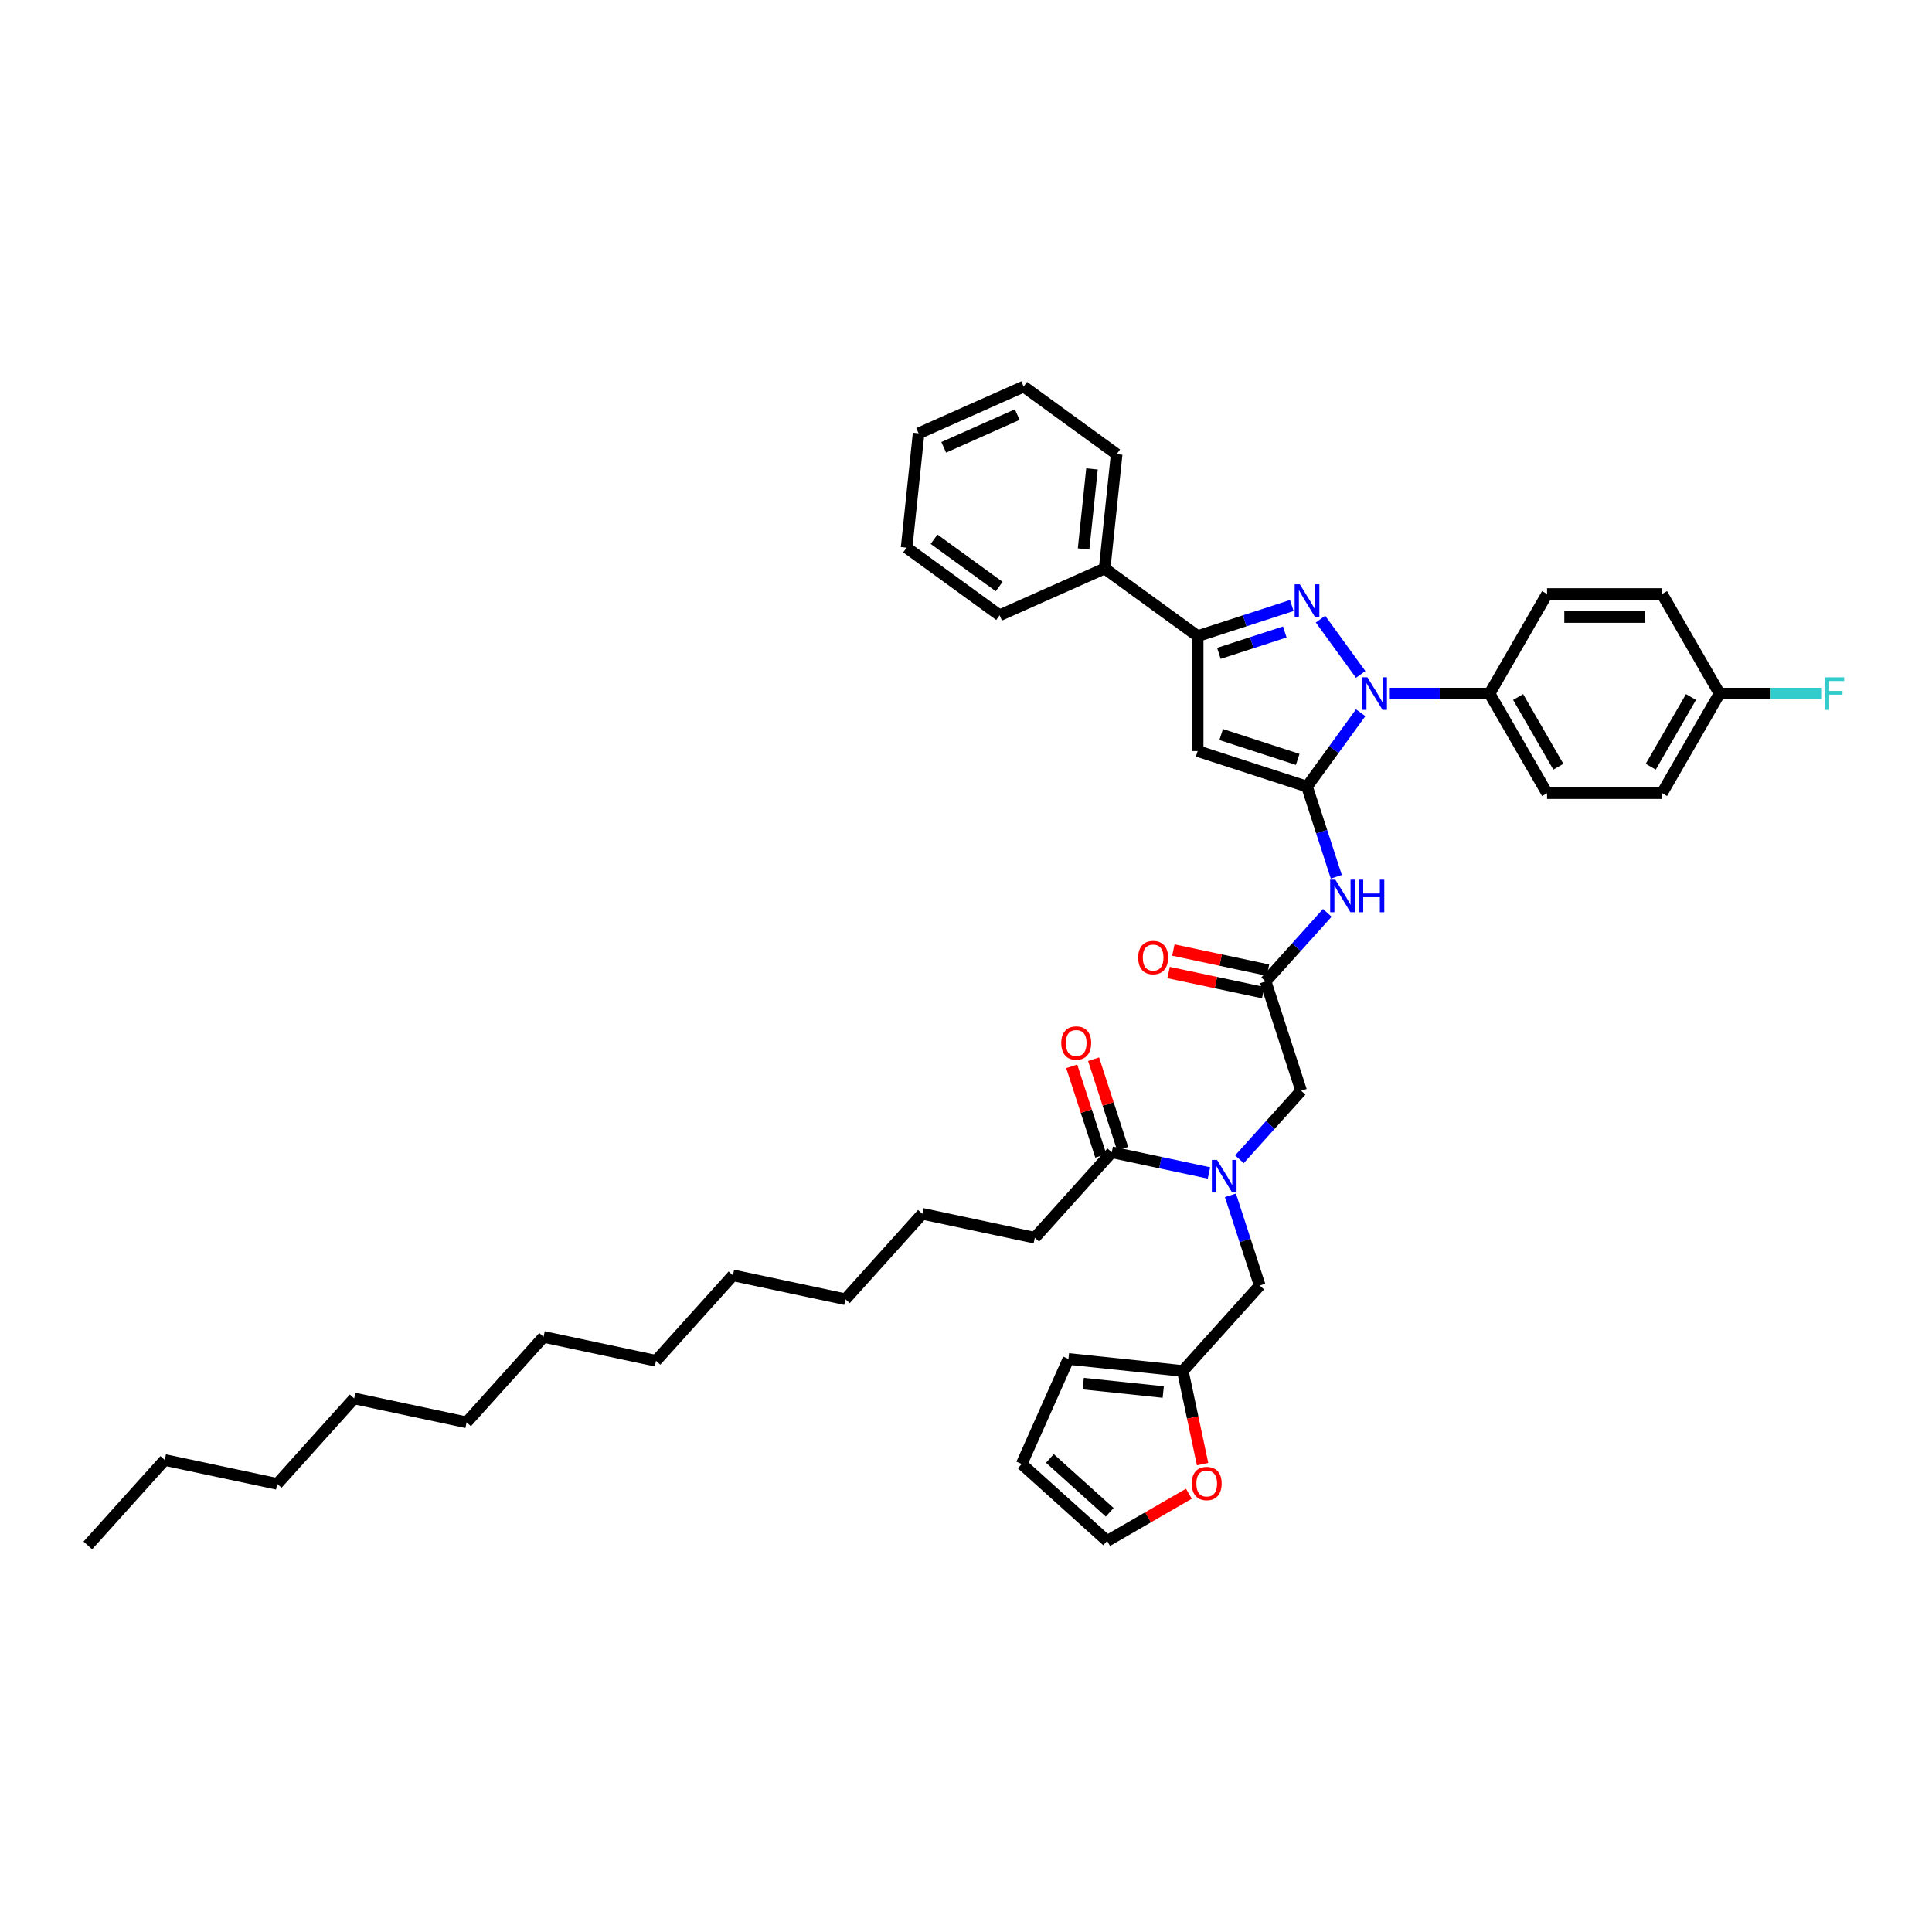 <?xml version='1.0' encoding='iso-8859-1'?>
<svg version='1.1' baseProfile='full'
              xmlns='http://www.w3.org/2000/svg'
                      xmlns:rdkit='http://www.rdkit.org/xml'
                      xmlns:xlink='http://www.w3.org/1999/xlink'
                  xml:space='preserve'
width='1000px' height='1000px' viewBox='0 0 1000 1000'>
<!-- END OF HEADER -->
<rect style='opacity:1.0;fill:#FFFFFF;stroke:none' width='1000' height='1000' x='0' y='0'> </rect>
<path class='bond-0' d='M 655.078,507.966 L 671.048,490.229' style='fill:none;fill-rule:evenodd;stroke:#000000;stroke-width:6px;stroke-linecap:butt;stroke-linejoin:miter;stroke-opacity:1' />
<path class='bond-0' d='M 671.048,490.229 L 687.019,472.491' style='fill:none;fill-rule:evenodd;stroke:#0000FF;stroke-width:6px;stroke-linecap:butt;stroke-linejoin:miter;stroke-opacity:1' />
<path class='bond-1' d='M 655.078,507.966 L 673.468,564.565' style='fill:none;fill-rule:evenodd;stroke:#000000;stroke-width:6px;stroke-linecap:butt;stroke-linejoin:miter;stroke-opacity:1' />
<path class='bond-2' d='M 656.315,502.145 L 631.822,496.939' style='fill:none;fill-rule:evenodd;stroke:#000000;stroke-width:6px;stroke-linecap:butt;stroke-linejoin:miter;stroke-opacity:1' />
<path class='bond-2' d='M 631.822,496.939 L 607.328,491.732' style='fill:none;fill-rule:evenodd;stroke:#FF0000;stroke-width:6px;stroke-linecap:butt;stroke-linejoin:miter;stroke-opacity:1' />
<path class='bond-2' d='M 653.84,513.787 L 629.347,508.581' style='fill:none;fill-rule:evenodd;stroke:#000000;stroke-width:6px;stroke-linecap:butt;stroke-linejoin:miter;stroke-opacity:1' />
<path class='bond-2' d='M 629.347,508.581 L 604.854,503.375' style='fill:none;fill-rule:evenodd;stroke:#FF0000;stroke-width:6px;stroke-linecap:butt;stroke-linejoin:miter;stroke-opacity:1' />
<path class='bond-3' d='M 673.468,564.565 L 657.497,582.302' style='fill:none;fill-rule:evenodd;stroke:#000000;stroke-width:6px;stroke-linecap:butt;stroke-linejoin:miter;stroke-opacity:1' />
<path class='bond-3' d='M 657.497,582.302 L 641.526,600.04' style='fill:none;fill-rule:evenodd;stroke:#0000FF;stroke-width:6px;stroke-linecap:butt;stroke-linejoin:miter;stroke-opacity:1' />
<path class='bond-4' d='M 625.767,607.116 L 600.602,601.766' style='fill:none;fill-rule:evenodd;stroke:#0000FF;stroke-width:6px;stroke-linecap:butt;stroke-linejoin:miter;stroke-opacity:1' />
<path class='bond-4' d='M 600.602,601.766 L 575.436,596.417' style='fill:none;fill-rule:evenodd;stroke:#000000;stroke-width:6px;stroke-linecap:butt;stroke-linejoin:miter;stroke-opacity:1' />
<path class='bond-5' d='M 636.868,618.705 L 644.452,642.047' style='fill:none;fill-rule:evenodd;stroke:#0000FF;stroke-width:6px;stroke-linecap:butt;stroke-linejoin:miter;stroke-opacity:1' />
<path class='bond-5' d='M 644.452,642.047 L 652.037,665.389' style='fill:none;fill-rule:evenodd;stroke:#000000;stroke-width:6px;stroke-linecap:butt;stroke-linejoin:miter;stroke-opacity:1' />
<path class='bond-6' d='M 535.615,640.643 L 477.404,628.27' style='fill:none;fill-rule:evenodd;stroke:#000000;stroke-width:6px;stroke-linecap:butt;stroke-linejoin:miter;stroke-opacity:1' />
<path class='bond-7' d='M 535.615,640.643 L 575.436,596.417' style='fill:none;fill-rule:evenodd;stroke:#000000;stroke-width:6px;stroke-linecap:butt;stroke-linejoin:miter;stroke-opacity:1' />
<path class='bond-8' d='M 581.096,594.578 L 573.569,571.415' style='fill:none;fill-rule:evenodd;stroke:#000000;stroke-width:6px;stroke-linecap:butt;stroke-linejoin:miter;stroke-opacity:1' />
<path class='bond-8' d='M 573.569,571.415 L 566.043,548.251' style='fill:none;fill-rule:evenodd;stroke:#FF0000;stroke-width:6px;stroke-linecap:butt;stroke-linejoin:miter;stroke-opacity:1' />
<path class='bond-8' d='M 569.776,598.256 L 562.249,575.093' style='fill:none;fill-rule:evenodd;stroke:#000000;stroke-width:6px;stroke-linecap:butt;stroke-linejoin:miter;stroke-opacity:1' />
<path class='bond-8' d='M 562.249,575.093 L 554.723,551.929' style='fill:none;fill-rule:evenodd;stroke:#FF0000;stroke-width:6px;stroke-linecap:butt;stroke-linejoin:miter;stroke-opacity:1' />
<path class='bond-9' d='M 477.404,628.27 L 437.583,672.495' style='fill:none;fill-rule:evenodd;stroke:#000000;stroke-width:6px;stroke-linecap:butt;stroke-linejoin:miter;stroke-opacity:1' />
<path class='bond-10' d='M 85.275,755.68 L 143.487,768.053' style='fill:none;fill-rule:evenodd;stroke:#000000;stroke-width:6px;stroke-linecap:butt;stroke-linejoin:miter;stroke-opacity:1' />
<path class='bond-11' d='M 85.275,755.68 L 45.455,799.906' style='fill:none;fill-rule:evenodd;stroke:#000000;stroke-width:6px;stroke-linecap:butt;stroke-linejoin:miter;stroke-opacity:1' />
<path class='bond-12' d='M 719.368,358.996 L 745.184,358.996' style='fill:none;fill-rule:evenodd;stroke:#0000FF;stroke-width:6px;stroke-linecap:butt;stroke-linejoin:miter;stroke-opacity:1' />
<path class='bond-12' d='M 745.184,358.996 L 771,358.996' style='fill:none;fill-rule:evenodd;stroke:#000000;stroke-width:6px;stroke-linecap:butt;stroke-linejoin:miter;stroke-opacity:1' />
<path class='bond-13' d='M 704.285,368.91 L 690.397,388.026' style='fill:none;fill-rule:evenodd;stroke:#0000FF;stroke-width:6px;stroke-linecap:butt;stroke-linejoin:miter;stroke-opacity:1' />
<path class='bond-13' d='M 690.397,388.026 L 676.509,407.141' style='fill:none;fill-rule:evenodd;stroke:#000000;stroke-width:6px;stroke-linecap:butt;stroke-linejoin:miter;stroke-opacity:1' />
<path class='bond-14' d='M 704.285,349.081 L 683.489,320.458' style='fill:none;fill-rule:evenodd;stroke:#0000FF;stroke-width:6px;stroke-linecap:butt;stroke-linejoin:miter;stroke-opacity:1' />
<path class='bond-15' d='M 676.509,407.141 L 619.91,388.751' style='fill:none;fill-rule:evenodd;stroke:#000000;stroke-width:6px;stroke-linecap:butt;stroke-linejoin:miter;stroke-opacity:1' />
<path class='bond-15' d='M 671.697,393.063 L 632.078,380.19' style='fill:none;fill-rule:evenodd;stroke:#000000;stroke-width:6px;stroke-linecap:butt;stroke-linejoin:miter;stroke-opacity:1' />
<path class='bond-16' d='M 676.509,407.141 L 684.093,430.484' style='fill:none;fill-rule:evenodd;stroke:#000000;stroke-width:6px;stroke-linecap:butt;stroke-linejoin:miter;stroke-opacity:1' />
<path class='bond-16' d='M 684.093,430.484 L 691.677,453.826' style='fill:none;fill-rule:evenodd;stroke:#0000FF;stroke-width:6px;stroke-linecap:butt;stroke-linejoin:miter;stroke-opacity:1' />
<path class='bond-17' d='M 619.91,388.751 L 619.91,329.24' style='fill:none;fill-rule:evenodd;stroke:#000000;stroke-width:6px;stroke-linecap:butt;stroke-linejoin:miter;stroke-opacity:1' />
<path class='bond-18' d='M 619.91,329.24 L 644.269,321.325' style='fill:none;fill-rule:evenodd;stroke:#000000;stroke-width:6px;stroke-linecap:butt;stroke-linejoin:miter;stroke-opacity:1' />
<path class='bond-18' d='M 644.269,321.325 L 668.629,313.41' style='fill:none;fill-rule:evenodd;stroke:#0000FF;stroke-width:6px;stroke-linecap:butt;stroke-linejoin:miter;stroke-opacity:1' />
<path class='bond-18' d='M 630.896,338.185 L 647.947,332.645' style='fill:none;fill-rule:evenodd;stroke:#000000;stroke-width:6px;stroke-linecap:butt;stroke-linejoin:miter;stroke-opacity:1' />
<path class='bond-18' d='M 647.947,332.645 L 664.999,327.104' style='fill:none;fill-rule:evenodd;stroke:#0000FF;stroke-width:6px;stroke-linecap:butt;stroke-linejoin:miter;stroke-opacity:1' />
<path class='bond-19' d='M 619.91,329.24 L 571.764,294.26' style='fill:none;fill-rule:evenodd;stroke:#000000;stroke-width:6px;stroke-linecap:butt;stroke-linejoin:miter;stroke-opacity:1' />
<path class='bond-20' d='M 612.216,709.615 L 617.339,733.716' style='fill:none;fill-rule:evenodd;stroke:#000000;stroke-width:6px;stroke-linecap:butt;stroke-linejoin:miter;stroke-opacity:1' />
<path class='bond-20' d='M 617.339,733.716 L 622.461,757.816' style='fill:none;fill-rule:evenodd;stroke:#FF0000;stroke-width:6px;stroke-linecap:butt;stroke-linejoin:miter;stroke-opacity:1' />
<path class='bond-21' d='M 612.216,709.615 L 553.03,703.394' style='fill:none;fill-rule:evenodd;stroke:#000000;stroke-width:6px;stroke-linecap:butt;stroke-linejoin:miter;stroke-opacity:1' />
<path class='bond-21' d='M 602.094,720.519 L 560.664,716.164' style='fill:none;fill-rule:evenodd;stroke:#000000;stroke-width:6px;stroke-linecap:butt;stroke-linejoin:miter;stroke-opacity:1' />
<path class='bond-22' d='M 612.216,709.615 L 652.037,665.389' style='fill:none;fill-rule:evenodd;stroke:#000000;stroke-width:6px;stroke-linecap:butt;stroke-linejoin:miter;stroke-opacity:1' />
<path class='bond-23' d='M 615.365,773.152 L 594.208,785.367' style='fill:none;fill-rule:evenodd;stroke:#FF0000;stroke-width:6px;stroke-linecap:butt;stroke-linejoin:miter;stroke-opacity:1' />
<path class='bond-23' d='M 594.208,785.367 L 573.05,797.582' style='fill:none;fill-rule:evenodd;stroke:#000000;stroke-width:6px;stroke-linecap:butt;stroke-linejoin:miter;stroke-opacity:1' />
<path class='bond-24' d='M 553.03,703.394 L 528.825,757.761' style='fill:none;fill-rule:evenodd;stroke:#000000;stroke-width:6px;stroke-linecap:butt;stroke-linejoin:miter;stroke-opacity:1' />
<path class='bond-25' d='M 573.05,797.582 L 528.825,757.761' style='fill:none;fill-rule:evenodd;stroke:#000000;stroke-width:6px;stroke-linecap:butt;stroke-linejoin:miter;stroke-opacity:1' />
<path class='bond-25' d='M 574.381,782.763 L 543.423,754.889' style='fill:none;fill-rule:evenodd;stroke:#000000;stroke-width:6px;stroke-linecap:butt;stroke-linejoin:miter;stroke-opacity:1' />
<path class='bond-26' d='M 771,358.996 L 800.756,410.534' style='fill:none;fill-rule:evenodd;stroke:#000000;stroke-width:6px;stroke-linecap:butt;stroke-linejoin:miter;stroke-opacity:1' />
<path class='bond-26' d='M 785.771,360.775 L 806.6,396.852' style='fill:none;fill-rule:evenodd;stroke:#000000;stroke-width:6px;stroke-linecap:butt;stroke-linejoin:miter;stroke-opacity:1' />
<path class='bond-27' d='M 771,358.996 L 800.756,307.457' style='fill:none;fill-rule:evenodd;stroke:#000000;stroke-width:6px;stroke-linecap:butt;stroke-linejoin:miter;stroke-opacity:1' />
<path class='bond-28' d='M 890.023,358.996 L 860.267,410.534' style='fill:none;fill-rule:evenodd;stroke:#000000;stroke-width:6px;stroke-linecap:butt;stroke-linejoin:miter;stroke-opacity:1' />
<path class='bond-28' d='M 875.252,360.775 L 854.423,396.852' style='fill:none;fill-rule:evenodd;stroke:#000000;stroke-width:6px;stroke-linecap:butt;stroke-linejoin:miter;stroke-opacity:1' />
<path class='bond-29' d='M 890.023,358.996 L 916.529,358.996' style='fill:none;fill-rule:evenodd;stroke:#000000;stroke-width:6px;stroke-linecap:butt;stroke-linejoin:miter;stroke-opacity:1' />
<path class='bond-29' d='M 916.529,358.996 L 943.036,358.996' style='fill:none;fill-rule:evenodd;stroke:#33CCCC;stroke-width:6px;stroke-linecap:butt;stroke-linejoin:miter;stroke-opacity:1' />
<path class='bond-30' d='M 890.023,358.996 L 860.267,307.457' style='fill:none;fill-rule:evenodd;stroke:#000000;stroke-width:6px;stroke-linecap:butt;stroke-linejoin:miter;stroke-opacity:1' />
<path class='bond-31' d='M 571.764,294.26 L 577.985,235.074' style='fill:none;fill-rule:evenodd;stroke:#000000;stroke-width:6px;stroke-linecap:butt;stroke-linejoin:miter;stroke-opacity:1' />
<path class='bond-31' d='M 560.86,284.138 L 565.214,242.708' style='fill:none;fill-rule:evenodd;stroke:#000000;stroke-width:6px;stroke-linecap:butt;stroke-linejoin:miter;stroke-opacity:1' />
<path class='bond-32' d='M 571.764,294.26 L 517.397,318.465' style='fill:none;fill-rule:evenodd;stroke:#000000;stroke-width:6px;stroke-linecap:butt;stroke-linejoin:miter;stroke-opacity:1' />
<path class='bond-33' d='M 577.985,235.074 L 529.839,200.094' style='fill:none;fill-rule:evenodd;stroke:#000000;stroke-width:6px;stroke-linecap:butt;stroke-linejoin:miter;stroke-opacity:1' />
<path class='bond-34' d='M 517.397,318.465 L 469.252,283.485' style='fill:none;fill-rule:evenodd;stroke:#000000;stroke-width:6px;stroke-linecap:butt;stroke-linejoin:miter;stroke-opacity:1' />
<path class='bond-34' d='M 517.172,303.589 L 483.469,279.103' style='fill:none;fill-rule:evenodd;stroke:#000000;stroke-width:6px;stroke-linecap:butt;stroke-linejoin:miter;stroke-opacity:1' />
<path class='bond-35' d='M 529.839,200.094 L 475.472,224.3' style='fill:none;fill-rule:evenodd;stroke:#000000;stroke-width:6px;stroke-linecap:butt;stroke-linejoin:miter;stroke-opacity:1' />
<path class='bond-35' d='M 526.525,214.598 L 488.468,231.542' style='fill:none;fill-rule:evenodd;stroke:#000000;stroke-width:6px;stroke-linecap:butt;stroke-linejoin:miter;stroke-opacity:1' />
<path class='bond-36' d='M 469.252,283.485 L 475.472,224.3' style='fill:none;fill-rule:evenodd;stroke:#000000;stroke-width:6px;stroke-linecap:butt;stroke-linejoin:miter;stroke-opacity:1' />
<path class='bond-37' d='M 800.756,410.534 L 860.267,410.534' style='fill:none;fill-rule:evenodd;stroke:#000000;stroke-width:6px;stroke-linecap:butt;stroke-linejoin:miter;stroke-opacity:1' />
<path class='bond-38' d='M 800.756,307.457 L 860.267,307.457' style='fill:none;fill-rule:evenodd;stroke:#000000;stroke-width:6px;stroke-linecap:butt;stroke-linejoin:miter;stroke-opacity:1' />
<path class='bond-38' d='M 809.683,319.359 L 851.341,319.359' style='fill:none;fill-rule:evenodd;stroke:#000000;stroke-width:6px;stroke-linecap:butt;stroke-linejoin:miter;stroke-opacity:1' />
<path class='bond-39' d='M 143.487,768.053 L 183.308,723.827' style='fill:none;fill-rule:evenodd;stroke:#000000;stroke-width:6px;stroke-linecap:butt;stroke-linejoin:miter;stroke-opacity:1' />
<path class='bond-40' d='M 339.551,704.348 L 379.372,660.122' style='fill:none;fill-rule:evenodd;stroke:#000000;stroke-width:6px;stroke-linecap:butt;stroke-linejoin:miter;stroke-opacity:1' />
<path class='bond-41' d='M 339.551,704.348 L 281.34,691.975' style='fill:none;fill-rule:evenodd;stroke:#000000;stroke-width:6px;stroke-linecap:butt;stroke-linejoin:miter;stroke-opacity:1' />
<path class='bond-42' d='M 281.34,691.975 L 241.519,736.201' style='fill:none;fill-rule:evenodd;stroke:#000000;stroke-width:6px;stroke-linecap:butt;stroke-linejoin:miter;stroke-opacity:1' />
<path class='bond-43' d='M 241.519,736.201 L 183.308,723.827' style='fill:none;fill-rule:evenodd;stroke:#000000;stroke-width:6px;stroke-linecap:butt;stroke-linejoin:miter;stroke-opacity:1' />
<path class='bond-44' d='M 437.583,672.495 L 379.372,660.122' style='fill:none;fill-rule:evenodd;stroke:#000000;stroke-width:6px;stroke-linecap:butt;stroke-linejoin:miter;stroke-opacity:1' />
<path  class='atom-2' d='M 589.13 495.64
Q 589.13 491.594, 591.13 489.332
Q 593.129 487.071, 596.867 487.071
Q 600.604 487.071, 602.603 489.332
Q 604.603 491.594, 604.603 495.64
Q 604.603 499.735, 602.58 502.068
Q 600.556 504.377, 596.867 504.377
Q 593.153 504.377, 591.13 502.068
Q 589.13 499.759, 589.13 495.64
M 596.867 502.472
Q 599.437 502.472, 600.818 500.758
Q 602.223 499.021, 602.223 495.64
Q 602.223 492.332, 600.818 490.665
Q 599.437 488.975, 596.867 488.975
Q 594.296 488.975, 592.891 490.641
Q 591.511 492.308, 591.511 495.64
Q 591.511 499.044, 592.891 500.758
Q 594.296 502.472, 596.867 502.472
' fill='#FF0000'/>
<path  class='atom-3' d='M 629.921 600.364
L 635.444 609.29
Q 635.991 610.171, 636.872 611.766
Q 637.753 613.361, 637.801 613.456
L 637.801 600.364
L 640.038 600.364
L 640.038 617.217
L 637.729 617.217
L 631.802 607.457
Q 631.112 606.315, 630.374 605.005
Q 629.659 603.696, 629.445 603.292
L 629.445 617.217
L 627.255 617.217
L 627.255 600.364
L 629.921 600.364
' fill='#0000FF'/>
<path  class='atom-6' d='M 549.309 539.866
Q 549.309 535.819, 551.309 533.558
Q 553.308 531.296, 557.046 531.296
Q 560.783 531.296, 562.782 533.558
Q 564.782 535.819, 564.782 539.866
Q 564.782 543.96, 562.759 546.293
Q 560.735 548.602, 557.046 548.602
Q 553.332 548.602, 551.309 546.293
Q 549.309 543.984, 549.309 539.866
M 557.046 546.698
Q 559.616 546.698, 560.997 544.984
Q 562.402 543.246, 562.402 539.866
Q 562.402 536.557, 560.997 534.891
Q 559.616 533.201, 557.046 533.201
Q 554.475 533.201, 553.07 534.867
Q 551.69 536.533, 551.69 539.866
Q 551.69 543.27, 553.07 544.984
Q 554.475 546.698, 557.046 546.698
' fill='#FF0000'/>
<path  class='atom-9' d='M 707.763 350.569
L 713.286 359.496
Q 713.833 360.376, 714.714 361.971
Q 715.595 363.566, 715.642 363.661
L 715.642 350.569
L 717.88 350.569
L 717.88 367.422
L 715.571 367.422
L 709.644 357.663
Q 708.953 356.52, 708.215 355.211
Q 707.501 353.901, 707.287 353.497
L 707.287 367.422
L 705.097 367.422
L 705.097 350.569
L 707.763 350.569
' fill='#0000FF'/>
<path  class='atom-13' d='M 672.783 302.423
L 678.306 311.35
Q 678.853 312.23, 679.734 313.825
Q 680.615 315.42, 680.662 315.515
L 680.662 302.423
L 682.9 302.423
L 682.9 319.277
L 680.591 319.277
L 674.664 309.517
Q 673.973 308.374, 673.235 307.065
Q 672.521 305.756, 672.307 305.351
L 672.307 319.277
L 670.117 319.277
L 670.117 302.423
L 672.783 302.423
' fill='#0000FF'/>
<path  class='atom-15' d='M 691.173 455.313
L 696.696 464.24
Q 697.243 465.121, 698.124 466.716
Q 699.005 468.311, 699.052 468.406
L 699.052 455.313
L 701.29 455.313
L 701.29 472.167
L 698.981 472.167
L 693.054 462.407
Q 692.363 461.265, 691.625 459.955
Q 690.911 458.646, 690.697 458.241
L 690.697 472.167
L 688.507 472.167
L 688.507 455.313
L 691.173 455.313
' fill='#0000FF'/>
<path  class='atom-15' d='M 703.314 455.313
L 705.599 455.313
L 705.599 462.479
L 714.216 462.479
L 714.216 455.313
L 716.501 455.313
L 716.501 472.167
L 714.216 472.167
L 714.216 464.383
L 705.599 464.383
L 705.599 472.167
L 703.314 472.167
L 703.314 455.313
' fill='#0000FF'/>
<path  class='atom-16' d='M 616.852 767.874
Q 616.852 763.827, 618.852 761.565
Q 620.852 759.304, 624.589 759.304
Q 628.326 759.304, 630.326 761.565
Q 632.325 763.827, 632.325 767.874
Q 632.325 771.968, 630.302 774.301
Q 628.279 776.61, 624.589 776.61
Q 620.875 776.61, 618.852 774.301
Q 616.852 771.992, 616.852 767.874
M 624.589 774.705
Q 627.16 774.705, 628.541 772.992
Q 629.945 771.254, 629.945 767.874
Q 629.945 764.565, 628.541 762.898
Q 627.16 761.208, 624.589 761.208
Q 622.018 761.208, 620.614 762.875
Q 619.233 764.541, 619.233 767.874
Q 619.233 771.278, 620.614 772.992
Q 622.018 774.705, 624.589 774.705
' fill='#FF0000'/>
<path  class='atom-28' d='M 944.524 350.569
L 954.545 350.569
L 954.545 352.497
L 946.785 352.497
L 946.785 357.615
L 953.688 357.615
L 953.688 359.567
L 946.785 359.567
L 946.785 367.422
L 944.524 367.422
L 944.524 350.569
' fill='#33CCCC'/>
</svg>
